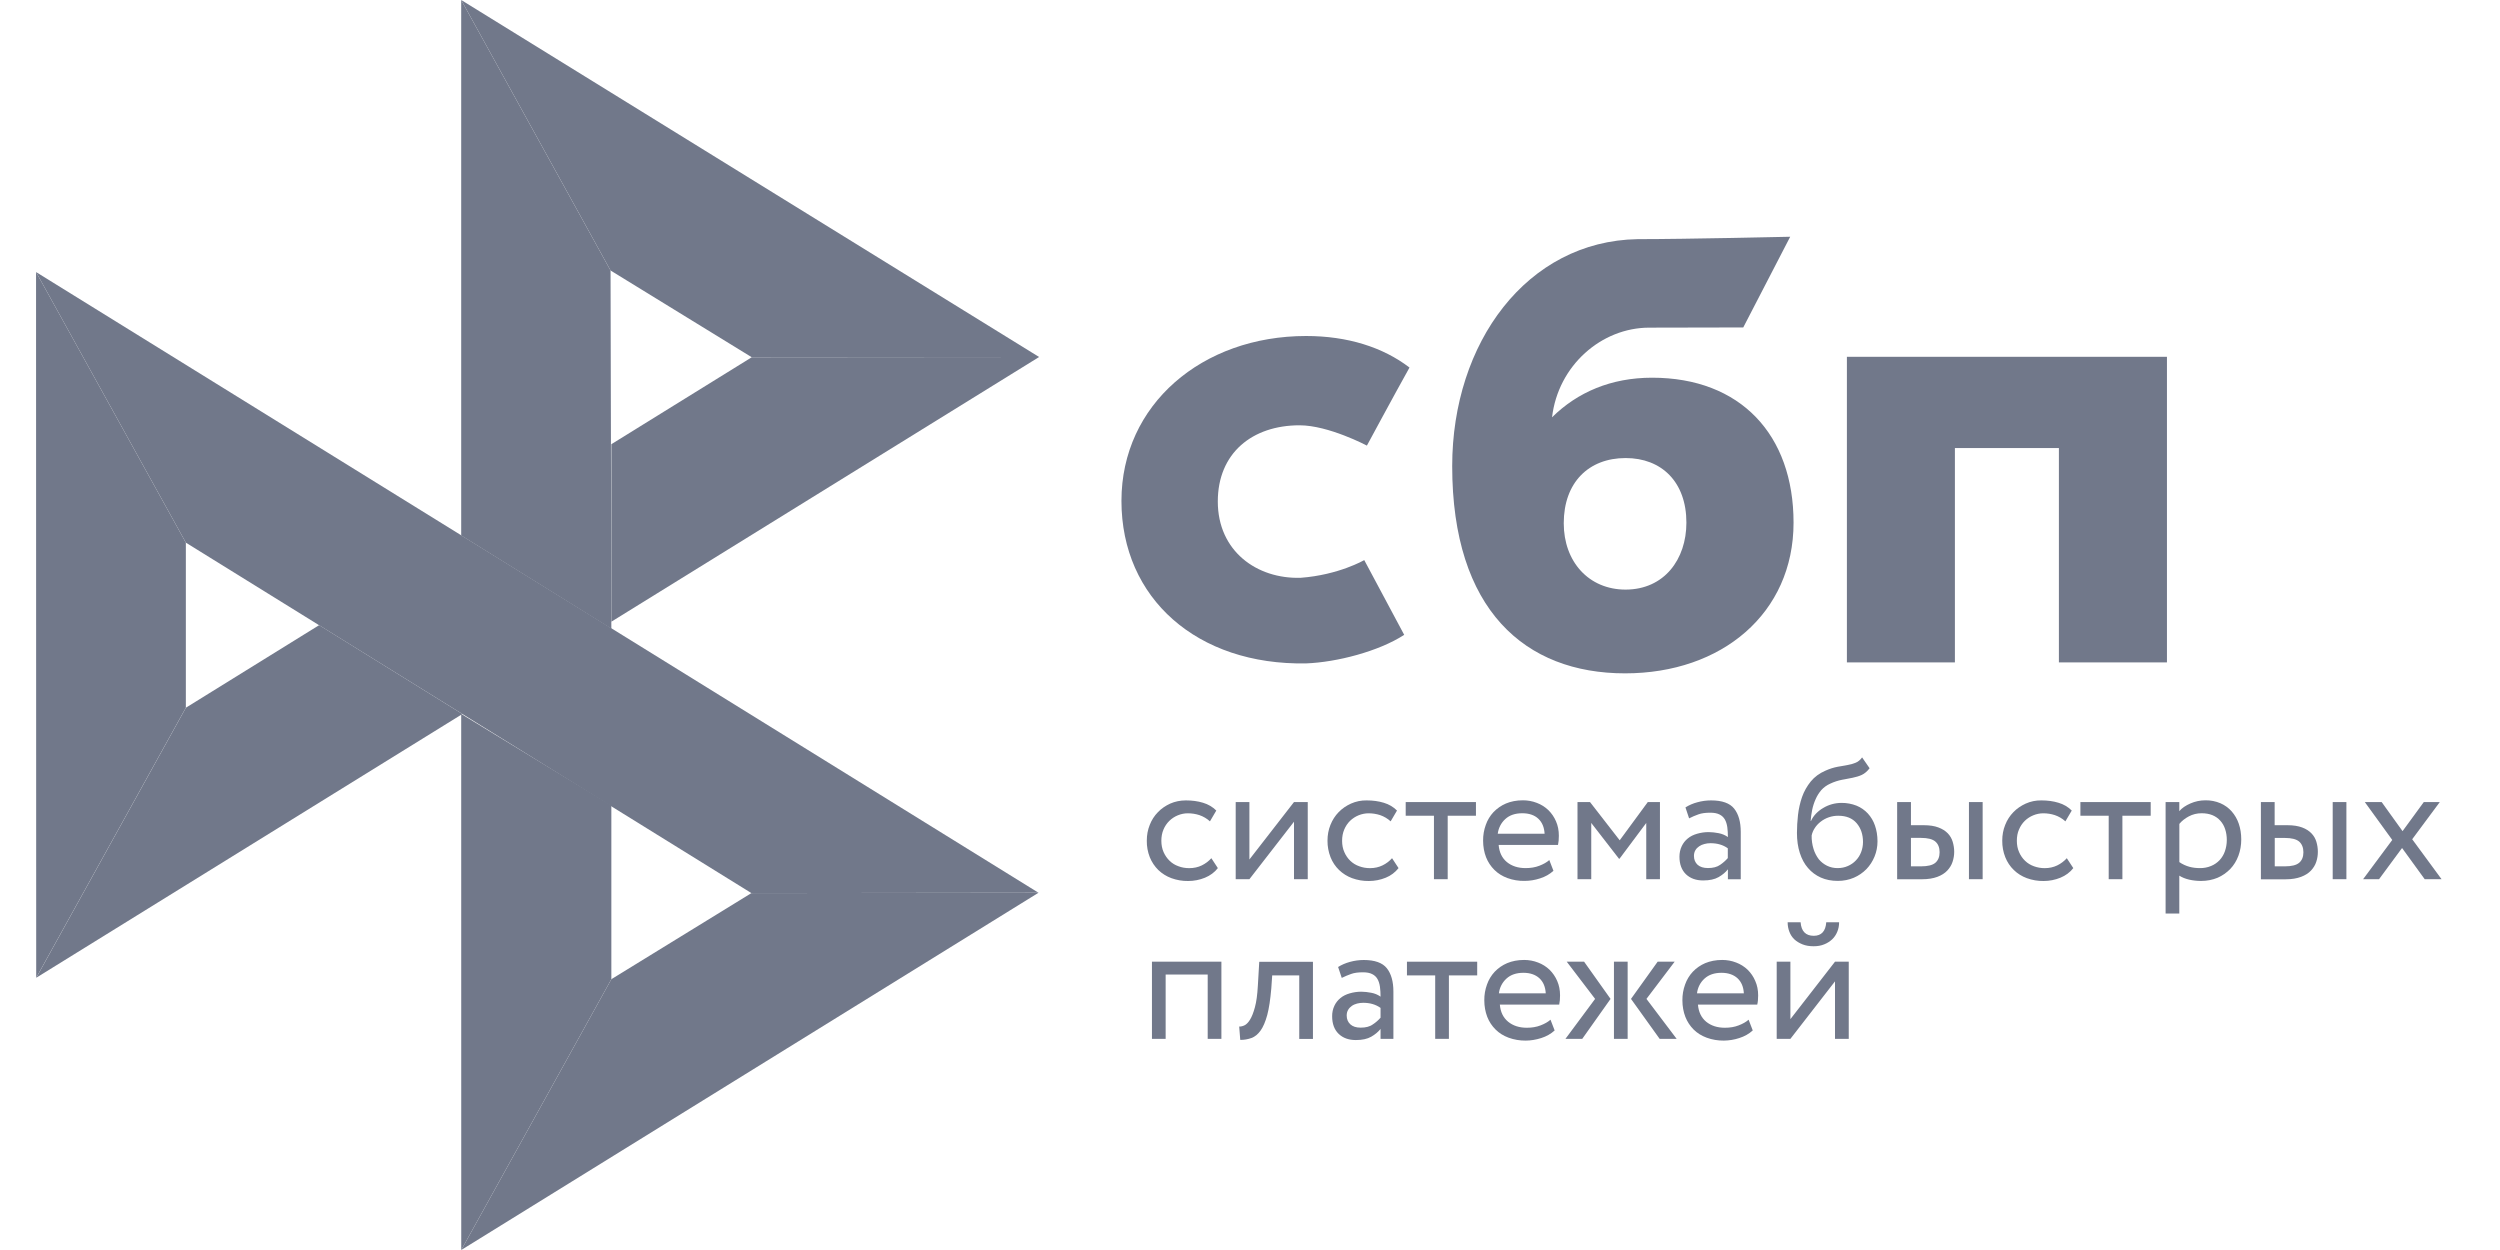 <svg width="50" height="25" viewBox="0 0 50 25" fill="none" xmlns="http://www.w3.org/2000/svg">
<g clip-path="url(#clip0_1634_619)">
<path d="M43.339 7.136V13.248H41.178V8.961H39.098V13.248H36.938V7.136H43.339V7.136Z" fill="#71788A"/>
<path fill-rule="evenodd" clip-rule="evenodd" d="M32.501 13.467C34.435 13.467 35.871 12.269 35.871 10.453C35.871 8.695 34.811 7.554 33.041 7.554C32.223 7.554 31.549 7.844 31.041 8.346C31.162 7.309 32.03 6.553 32.985 6.553C33.206 6.553 34.865 6.549 34.865 6.549L35.804 4.735C35.804 4.735 33.72 4.783 32.751 4.783C30.538 4.822 29.044 6.854 29.044 9.322C29.044 12.198 30.501 13.467 32.501 13.467ZM32.513 9.161C33.231 9.161 33.728 9.638 33.728 10.453C33.728 11.186 33.286 11.79 32.513 11.792C31.773 11.792 31.275 11.232 31.275 10.465C31.275 9.65 31.773 9.161 32.513 9.161Z" fill="#71788A"/>
<path d="M27.285 11.202C27.285 11.202 26.775 11.499 26.013 11.556C25.137 11.582 24.356 11.023 24.356 10.03C24.356 9.061 25.045 8.506 25.991 8.506C26.571 8.506 27.338 8.912 27.338 8.912C27.338 8.912 27.899 7.871 28.19 7.351C27.657 6.943 26.948 6.72 26.123 6.72C24.042 6.72 22.429 8.091 22.429 10.018C22.429 11.969 23.945 13.308 26.123 13.268C26.732 13.245 27.572 13.029 28.084 12.697L27.285 11.202Z" fill="#71788A"/>
<path d="M0.721 5.441L3.717 10.853V14.154L0.724 19.555L0.721 5.441Z" fill="#71788A"/>
<path d="M12.227 8.884L15.035 7.145L20.782 7.14L12.227 12.434V8.884Z" fill="#71788A"/>
<path d="M12.211 5.41L12.227 12.574L9.224 10.71V0L12.211 5.41Z" fill="#71788A"/>
<path d="M20.782 7.14L15.035 7.145L12.211 5.41L9.224 0L20.782 7.14Z" fill="#71788A"/>
<path d="M12.227 19.584V16.108L9.224 14.279L9.225 25L12.227 19.584Z" fill="#71788A"/>
<path d="M15.028 17.862L3.717 10.853L0.721 5.441L20.77 17.855L15.028 17.862Z" fill="#71788A"/>
<path d="M9.225 25L12.227 19.584L15.028 17.862L20.77 17.855L9.225 25Z" fill="#71788A"/>
<path d="M0.725 19.555L9.248 14.28L6.383 12.503L3.718 14.154L0.725 19.555Z" fill="#71788A"/>
<path d="M24.357 17.362C24.291 17.447 24.204 17.511 24.1 17.554C23.993 17.598 23.879 17.62 23.763 17.62C23.649 17.622 23.535 17.602 23.427 17.563C23.33 17.527 23.241 17.472 23.166 17.4C23.093 17.328 23.035 17.241 22.996 17.145C22.955 17.04 22.934 16.927 22.936 16.814C22.936 16.701 22.955 16.597 22.995 16.498C23.033 16.4 23.088 16.315 23.158 16.244C23.227 16.171 23.311 16.115 23.404 16.072C23.5 16.03 23.604 16.008 23.718 16.008C23.841 16.008 23.956 16.023 24.06 16.055C24.164 16.086 24.253 16.138 24.326 16.211L24.199 16.427C24.138 16.371 24.066 16.329 23.987 16.302C23.913 16.278 23.835 16.266 23.756 16.266C23.687 16.266 23.621 16.28 23.557 16.306C23.494 16.332 23.436 16.369 23.387 16.417C23.337 16.466 23.297 16.525 23.27 16.59C23.241 16.658 23.227 16.733 23.227 16.816C23.227 16.901 23.243 16.977 23.272 17.043C23.302 17.11 23.342 17.168 23.392 17.216C23.442 17.265 23.501 17.301 23.569 17.325C23.637 17.351 23.708 17.363 23.784 17.363C23.878 17.363 23.963 17.344 24.036 17.308C24.108 17.273 24.173 17.224 24.227 17.164L24.357 17.362ZM24.714 17.584V16.041H24.988V17.19L25.88 16.041H26.155V17.584H25.88V16.434L24.988 17.584L24.714 17.584ZM27.971 17.362C27.904 17.447 27.815 17.514 27.715 17.554C27.608 17.598 27.493 17.62 27.378 17.62C27.263 17.622 27.149 17.602 27.041 17.563C26.944 17.527 26.856 17.472 26.781 17.4C26.707 17.328 26.649 17.241 26.611 17.145C26.57 17.04 26.549 16.927 26.55 16.814C26.55 16.701 26.569 16.597 26.609 16.498C26.648 16.4 26.703 16.315 26.772 16.244C26.842 16.171 26.925 16.115 27.019 16.072C27.118 16.028 27.225 16.006 27.333 16.008C27.456 16.008 27.57 16.023 27.675 16.055C27.779 16.086 27.867 16.138 27.94 16.211L27.813 16.427C27.752 16.371 27.68 16.329 27.602 16.302C27.527 16.278 27.449 16.266 27.371 16.266C27.233 16.267 27.101 16.321 27.001 16.417C26.951 16.466 26.912 16.525 26.885 16.59C26.856 16.658 26.842 16.733 26.842 16.816C26.842 16.901 26.857 16.977 26.887 17.043C26.916 17.11 26.956 17.168 27.006 17.216C27.057 17.265 27.116 17.301 27.184 17.325C27.251 17.35 27.322 17.363 27.399 17.363C27.493 17.363 27.576 17.344 27.65 17.308C27.723 17.273 27.787 17.224 27.841 17.164L27.971 17.362ZM28.112 16.041H29.519V16.315H28.954V17.584H28.679V16.315H28.114V16.041H28.112Z" fill="#71788A"/>
<path fill-rule="evenodd" clip-rule="evenodd" d="M30.8 17.568C30.905 17.535 30.993 17.485 31.069 17.416L30.986 17.201C30.936 17.246 30.868 17.284 30.787 17.315C30.705 17.347 30.613 17.362 30.512 17.362C30.361 17.362 30.236 17.322 30.137 17.241C30.039 17.159 29.985 17.045 29.973 16.899H31.16C31.172 16.845 31.177 16.785 31.177 16.714C31.177 16.608 31.158 16.513 31.12 16.426C31.084 16.342 31.032 16.266 30.967 16.202C30.901 16.139 30.823 16.09 30.738 16.058C30.649 16.023 30.554 16.006 30.459 16.006C30.33 16.006 30.217 16.029 30.119 16.07C30.025 16.11 29.941 16.169 29.87 16.242C29.802 16.315 29.749 16.402 29.716 16.497C29.679 16.598 29.661 16.705 29.662 16.812C29.662 16.934 29.683 17.045 29.721 17.144C29.758 17.239 29.815 17.326 29.888 17.398C29.959 17.469 30.046 17.523 30.148 17.561C30.258 17.601 30.373 17.62 30.49 17.618C30.595 17.618 30.7 17.601 30.8 17.568ZM30.106 16.381C30.191 16.303 30.304 16.265 30.446 16.265C30.58 16.265 30.688 16.301 30.766 16.374C30.844 16.447 30.885 16.547 30.892 16.675H29.955C29.969 16.562 30.022 16.457 30.106 16.381Z" fill="#71788A"/>
<path d="M31.55 16.041H31.8L32.394 16.806L32.956 16.041H33.199V17.584H32.925V16.459L32.39 17.175H32.38L31.825 16.459V17.584H31.55V16.041Z" fill="#71788A"/>
<path fill-rule="evenodd" clip-rule="evenodd" d="M33.945 16.046C33.862 16.068 33.782 16.102 33.709 16.148L33.782 16.367C33.844 16.335 33.907 16.309 33.969 16.287C34.032 16.264 34.112 16.254 34.207 16.254C34.283 16.254 34.344 16.266 34.391 16.29C34.438 16.313 34.473 16.348 34.497 16.389C34.521 16.431 34.537 16.483 34.546 16.543C34.554 16.604 34.558 16.67 34.558 16.741C34.502 16.702 34.438 16.675 34.37 16.663C34.305 16.65 34.239 16.643 34.173 16.642C34.091 16.642 34.015 16.654 33.942 16.675C33.869 16.696 33.806 16.727 33.756 16.769C33.705 16.81 33.663 16.863 33.635 16.923C33.604 16.988 33.589 17.06 33.589 17.133C33.589 17.284 33.633 17.401 33.719 17.485C33.806 17.568 33.921 17.609 34.063 17.609C34.191 17.609 34.294 17.587 34.372 17.542C34.45 17.497 34.513 17.445 34.558 17.386V17.585H34.815V16.639C34.815 16.438 34.771 16.282 34.683 16.172C34.596 16.063 34.441 16.008 34.223 16.008C34.126 16.008 34.034 16.021 33.945 16.046ZM34.404 17.296C34.341 17.341 34.259 17.361 34.159 17.361C34.07 17.361 34.001 17.339 33.952 17.296C33.904 17.251 33.879 17.192 33.879 17.119C33.879 17.076 33.888 17.039 33.907 17.006C33.926 16.973 33.952 16.947 33.982 16.927C34.014 16.905 34.05 16.889 34.088 16.88C34.128 16.869 34.167 16.864 34.209 16.864C34.345 16.864 34.461 16.897 34.556 16.966V17.162C34.511 17.213 34.46 17.258 34.404 17.296ZM37.236 15.498C37.291 15.472 37.343 15.429 37.392 15.365L37.242 15.148C37.204 15.2 37.161 15.236 37.112 15.255C37.061 15.276 37.007 15.291 36.953 15.3L36.901 15.31C36.855 15.318 36.807 15.326 36.755 15.335C36.671 15.351 36.59 15.377 36.512 15.412C36.389 15.465 36.29 15.538 36.215 15.63C36.141 15.722 36.081 15.826 36.041 15.94C36.001 16.056 35.974 16.177 35.96 16.299C35.946 16.424 35.939 16.543 35.939 16.658C35.939 16.805 35.958 16.939 35.996 17.058C36.035 17.178 36.088 17.278 36.16 17.36C36.231 17.443 36.316 17.506 36.416 17.551C36.517 17.596 36.63 17.618 36.757 17.618C36.873 17.618 36.98 17.596 37.078 17.554C37.171 17.514 37.256 17.456 37.328 17.383C37.397 17.311 37.452 17.226 37.491 17.131C37.53 17.036 37.55 16.933 37.55 16.826C37.55 16.71 37.532 16.604 37.499 16.51C37.469 16.421 37.42 16.339 37.357 16.27C37.293 16.201 37.216 16.148 37.13 16.113C37.035 16.076 36.933 16.057 36.831 16.058C36.765 16.058 36.701 16.067 36.639 16.084C36.578 16.101 36.519 16.126 36.465 16.159C36.412 16.189 36.364 16.227 36.321 16.271C36.279 16.315 36.245 16.363 36.22 16.419H36.213C36.219 16.348 36.227 16.275 36.243 16.2C36.258 16.126 36.281 16.054 36.311 15.987C36.34 15.919 36.378 15.859 36.425 15.803C36.475 15.747 36.537 15.703 36.605 15.673C36.681 15.637 36.761 15.611 36.843 15.595L36.898 15.585C36.952 15.575 37.004 15.566 37.053 15.555C37.119 15.541 37.18 15.524 37.236 15.498ZM36.271 16.98C36.244 16.893 36.231 16.801 36.233 16.71C36.244 16.657 36.265 16.607 36.295 16.562C36.324 16.516 36.363 16.474 36.408 16.438C36.51 16.357 36.636 16.314 36.765 16.315C36.927 16.315 37.048 16.365 37.133 16.464C37.218 16.564 37.26 16.689 37.26 16.84C37.26 16.914 37.246 16.982 37.222 17.044C37.198 17.106 37.163 17.162 37.117 17.209C37.072 17.257 37.018 17.294 36.958 17.32C36.895 17.348 36.828 17.362 36.751 17.362C36.675 17.362 36.605 17.346 36.541 17.315C36.478 17.284 36.421 17.24 36.376 17.185C36.329 17.123 36.294 17.054 36.271 16.98ZM39.653 16.041H39.379V17.584H39.653V16.041ZM37.945 16.041H38.219V16.504H38.473C38.592 16.504 38.69 16.519 38.768 16.549C38.846 16.578 38.908 16.618 38.955 16.666C39.002 16.715 39.035 16.772 39.054 16.836C39.073 16.9 39.084 16.966 39.084 17.036C39.084 17.105 39.073 17.171 39.051 17.237C39.03 17.303 38.993 17.36 38.945 17.412C38.896 17.464 38.83 17.506 38.747 17.537C38.663 17.568 38.563 17.585 38.441 17.585H37.943V16.041H37.945ZM38.219 16.762V17.327H38.419C38.556 17.327 38.653 17.303 38.709 17.254C38.764 17.205 38.792 17.136 38.792 17.044C38.792 16.951 38.763 16.88 38.707 16.831C38.65 16.782 38.554 16.758 38.422 16.758H38.219V16.762Z" fill="#71788A"/>
<path d="M41.466 17.362C41.4 17.447 41.313 17.511 41.209 17.554C41.102 17.598 40.988 17.62 40.873 17.62C40.758 17.622 40.644 17.602 40.536 17.563C40.439 17.527 40.35 17.472 40.276 17.4C40.202 17.328 40.144 17.241 40.106 17.145C40.064 17.04 40.044 16.927 40.045 16.814C40.045 16.701 40.064 16.597 40.104 16.498C40.142 16.4 40.198 16.315 40.267 16.244C40.337 16.171 40.42 16.115 40.514 16.072C40.612 16.028 40.719 16.006 40.828 16.008C40.951 16.008 41.065 16.023 41.169 16.055C41.274 16.086 41.362 16.138 41.435 16.211L41.308 16.427C41.247 16.371 41.175 16.329 41.096 16.302C41.022 16.278 40.944 16.266 40.866 16.266C40.796 16.266 40.73 16.28 40.666 16.306C40.603 16.332 40.545 16.369 40.496 16.417C40.446 16.466 40.407 16.525 40.38 16.59C40.35 16.658 40.337 16.733 40.337 16.816C40.337 16.901 40.352 16.977 40.382 17.043C40.411 17.11 40.451 17.168 40.501 17.216C40.552 17.265 40.611 17.301 40.678 17.325C40.746 17.35 40.817 17.363 40.894 17.363C40.987 17.363 41.071 17.344 41.145 17.308C41.217 17.273 41.282 17.224 41.336 17.164L41.466 17.362ZM41.607 16.041H43.014V16.315H42.448V17.584H42.174V16.315H41.608V16.041H41.607Z" fill="#71788A"/>
<path fill-rule="evenodd" clip-rule="evenodd" d="M43.586 16.041H43.312V18.27H43.586V17.513C43.642 17.549 43.708 17.575 43.784 17.593C43.86 17.61 43.94 17.619 44.022 17.619C44.143 17.619 44.253 17.596 44.352 17.555C44.447 17.514 44.532 17.454 44.605 17.38C44.676 17.305 44.73 17.218 44.768 17.116C44.806 17.014 44.825 16.904 44.825 16.788C44.825 16.674 44.808 16.568 44.775 16.473C44.744 16.382 44.696 16.299 44.633 16.227C44.571 16.157 44.494 16.102 44.409 16.065C44.315 16.025 44.214 16.005 44.112 16.006C44.005 16.006 43.904 16.027 43.808 16.069C43.713 16.111 43.638 16.161 43.586 16.223V16.041ZM43.777 16.327C43.855 16.286 43.94 16.265 44.032 16.265C44.112 16.265 44.183 16.277 44.248 16.303C44.31 16.329 44.362 16.365 44.406 16.414C44.449 16.462 44.482 16.518 44.503 16.584C44.525 16.65 44.536 16.721 44.536 16.799C44.536 16.882 44.522 16.956 44.498 17.026C44.475 17.092 44.439 17.152 44.392 17.203C44.344 17.253 44.287 17.293 44.223 17.319C44.152 17.349 44.076 17.363 43.999 17.362C43.925 17.362 43.855 17.354 43.789 17.336C43.717 17.316 43.649 17.285 43.587 17.242V16.478C43.635 16.419 43.699 16.369 43.777 16.327ZM46.928 16.041H46.654V17.584H46.928V16.041ZM45.219 16.041H45.493V16.504H45.747C45.866 16.504 45.964 16.52 46.042 16.549C46.12 16.578 46.182 16.618 46.229 16.667C46.276 16.715 46.309 16.773 46.328 16.837C46.347 16.901 46.357 16.967 46.357 17.036C46.357 17.105 46.347 17.172 46.325 17.237C46.304 17.303 46.267 17.36 46.219 17.412C46.17 17.464 46.104 17.506 46.021 17.537C45.938 17.568 45.837 17.586 45.715 17.586H45.218V16.041H45.219ZM45.495 16.762V17.327H45.695C45.832 17.327 45.929 17.303 45.985 17.254C46.04 17.206 46.068 17.137 46.068 17.045C46.068 16.951 46.038 16.88 45.983 16.831C45.926 16.783 45.83 16.759 45.698 16.759H45.495V16.762Z" fill="#71788A"/>
<path d="M48.244 16.785L48.831 17.584H48.494L48.041 16.96L47.581 17.584H47.262L47.845 16.799L47.296 16.041H47.633L48.051 16.623L48.476 16.041H48.796L48.244 16.785ZM24.154 19.491H23.313V20.777H23.039V19.234H24.428V20.777H24.154V19.491ZM25.985 19.508H25.444L25.426 19.768C25.407 19.988 25.381 20.165 25.345 20.3C25.308 20.436 25.263 20.54 25.211 20.612C25.159 20.685 25.098 20.735 25.029 20.76C24.957 20.786 24.881 20.799 24.805 20.798L24.784 20.531C24.814 20.532 24.848 20.526 24.887 20.508C24.925 20.491 24.963 20.453 24.999 20.396C25.036 20.337 25.069 20.253 25.098 20.146C25.128 20.037 25.147 19.895 25.157 19.716L25.185 19.236H26.259V20.779H25.985V19.508Z" fill="#71788A"/>
<path fill-rule="evenodd" clip-rule="evenodd" d="M26.998 19.238C26.91 19.262 26.83 19.297 26.762 19.34L26.835 19.558C26.898 19.527 26.96 19.501 27.023 19.479C27.085 19.456 27.165 19.446 27.26 19.446C27.337 19.446 27.397 19.458 27.444 19.482C27.491 19.505 27.526 19.539 27.55 19.581C27.574 19.623 27.59 19.675 27.599 19.735C27.607 19.796 27.611 19.862 27.611 19.933C27.555 19.893 27.491 19.867 27.423 19.855C27.358 19.842 27.292 19.835 27.226 19.834C27.144 19.834 27.068 19.846 26.995 19.867C26.922 19.888 26.859 19.919 26.809 19.961C26.758 20.002 26.716 20.055 26.688 20.115C26.657 20.18 26.642 20.252 26.643 20.325C26.643 20.475 26.686 20.593 26.773 20.677C26.859 20.76 26.974 20.801 27.116 20.801C27.245 20.801 27.347 20.779 27.425 20.734C27.503 20.689 27.566 20.637 27.611 20.578V20.777H27.868V19.831C27.868 19.63 27.824 19.474 27.736 19.364C27.649 19.255 27.494 19.2 27.276 19.2C27.182 19.2 27.089 19.213 26.998 19.238ZM27.458 20.487C27.396 20.533 27.314 20.553 27.214 20.553C27.123 20.553 27.056 20.531 27.007 20.487C26.959 20.442 26.934 20.384 26.934 20.311C26.934 20.267 26.943 20.231 26.962 20.198C26.981 20.165 27.007 20.139 27.037 20.118C27.066 20.097 27.102 20.082 27.142 20.071C27.182 20.061 27.223 20.056 27.264 20.056C27.399 20.056 27.515 20.089 27.611 20.158V20.354C27.566 20.405 27.515 20.45 27.458 20.487Z" fill="#71788A"/>
<path d="M28.137 19.234H29.544V19.508H28.978V20.777H28.704V19.508H28.139V19.234H28.137Z" fill="#71788A"/>
<path fill-rule="evenodd" clip-rule="evenodd" d="M30.825 20.761C30.929 20.728 31.017 20.678 31.093 20.609L31.01 20.394C30.96 20.439 30.892 20.477 30.811 20.508C30.729 20.54 30.637 20.555 30.537 20.555C30.386 20.555 30.261 20.515 30.162 20.434C30.063 20.352 30.009 20.238 29.997 20.092H31.184C31.196 20.038 31.201 19.978 31.201 19.907C31.201 19.801 31.182 19.706 31.144 19.619C31.108 19.535 31.056 19.459 30.991 19.395C30.925 19.332 30.847 19.283 30.762 19.251C30.673 19.216 30.578 19.199 30.483 19.199C30.354 19.199 30.241 19.222 30.143 19.263C30.049 19.303 29.965 19.361 29.894 19.435C29.826 19.508 29.773 19.595 29.74 19.69C29.703 19.791 29.685 19.898 29.686 20.005C29.686 20.127 29.707 20.238 29.745 20.337C29.783 20.435 29.84 20.52 29.912 20.591C29.983 20.662 30.07 20.716 30.172 20.754C30.282 20.794 30.398 20.813 30.514 20.812C30.616 20.812 30.721 20.794 30.825 20.761ZM30.129 19.572C30.214 19.494 30.327 19.456 30.469 19.456C30.604 19.456 30.71 19.494 30.788 19.565C30.866 19.638 30.908 19.738 30.915 19.867H29.978C29.991 19.753 30.045 19.648 30.129 19.572ZM31.335 19.234H31.682L32.211 19.978L31.645 20.777H31.309L31.902 19.978L31.335 19.234ZM32.279 19.234H32.553V20.777H32.279V19.234ZM33.533 20.777L32.929 19.978L33.493 19.234H33.153L32.62 19.978L33.193 20.777H33.533ZM34.786 20.761C34.89 20.728 34.979 20.678 35.055 20.609L34.972 20.394C34.922 20.439 34.854 20.477 34.772 20.508C34.691 20.54 34.599 20.555 34.498 20.555C34.347 20.555 34.222 20.515 34.123 20.434C34.025 20.352 33.971 20.238 33.959 20.092H35.145C35.158 20.038 35.163 19.978 35.163 19.907C35.163 19.801 35.144 19.706 35.105 19.619C35.07 19.535 35.018 19.459 34.953 19.395C34.887 19.332 34.809 19.283 34.724 19.251C34.635 19.216 34.54 19.199 34.444 19.199C34.316 19.199 34.203 19.222 34.104 19.263C34.011 19.303 33.926 19.361 33.856 19.435C33.788 19.508 33.735 19.595 33.702 19.69C33.665 19.791 33.647 19.898 33.648 20.005C33.648 20.127 33.669 20.238 33.707 20.337C33.745 20.435 33.802 20.52 33.873 20.591C33.945 20.662 34.031 20.716 34.134 20.754C34.243 20.794 34.359 20.813 34.476 20.812C34.581 20.811 34.686 20.794 34.786 20.761ZM34.09 19.572C34.176 19.494 34.288 19.456 34.431 19.456C34.564 19.456 34.672 19.494 34.75 19.565C34.828 19.638 34.87 19.738 34.877 19.867H33.94C33.953 19.753 34.006 19.648 34.09 19.572ZM36.275 18.716C36.114 18.716 36.025 18.625 36.012 18.445H35.753C35.753 18.515 35.765 18.577 35.788 18.636C35.81 18.695 35.843 18.745 35.887 18.787C35.93 18.828 35.986 18.861 36.05 18.887C36.114 18.913 36.188 18.925 36.273 18.925C36.352 18.925 36.421 18.913 36.484 18.887C36.546 18.863 36.598 18.828 36.643 18.787C36.687 18.745 36.721 18.695 36.745 18.636C36.77 18.577 36.782 18.515 36.782 18.445H36.525C36.513 18.625 36.428 18.716 36.275 18.716ZM35.534 19.234V20.777H35.808L36.7 19.627V20.777H36.975V19.234H36.7L35.808 20.383V19.234H35.534Z" fill="#71788A"/>
</g>
<defs>
<clipPath id="clip0_1634_619">
<rect width="49.286" height="25" fill="white" transform="translate(0.721)"/>
</clipPath>
</defs>
</svg>
